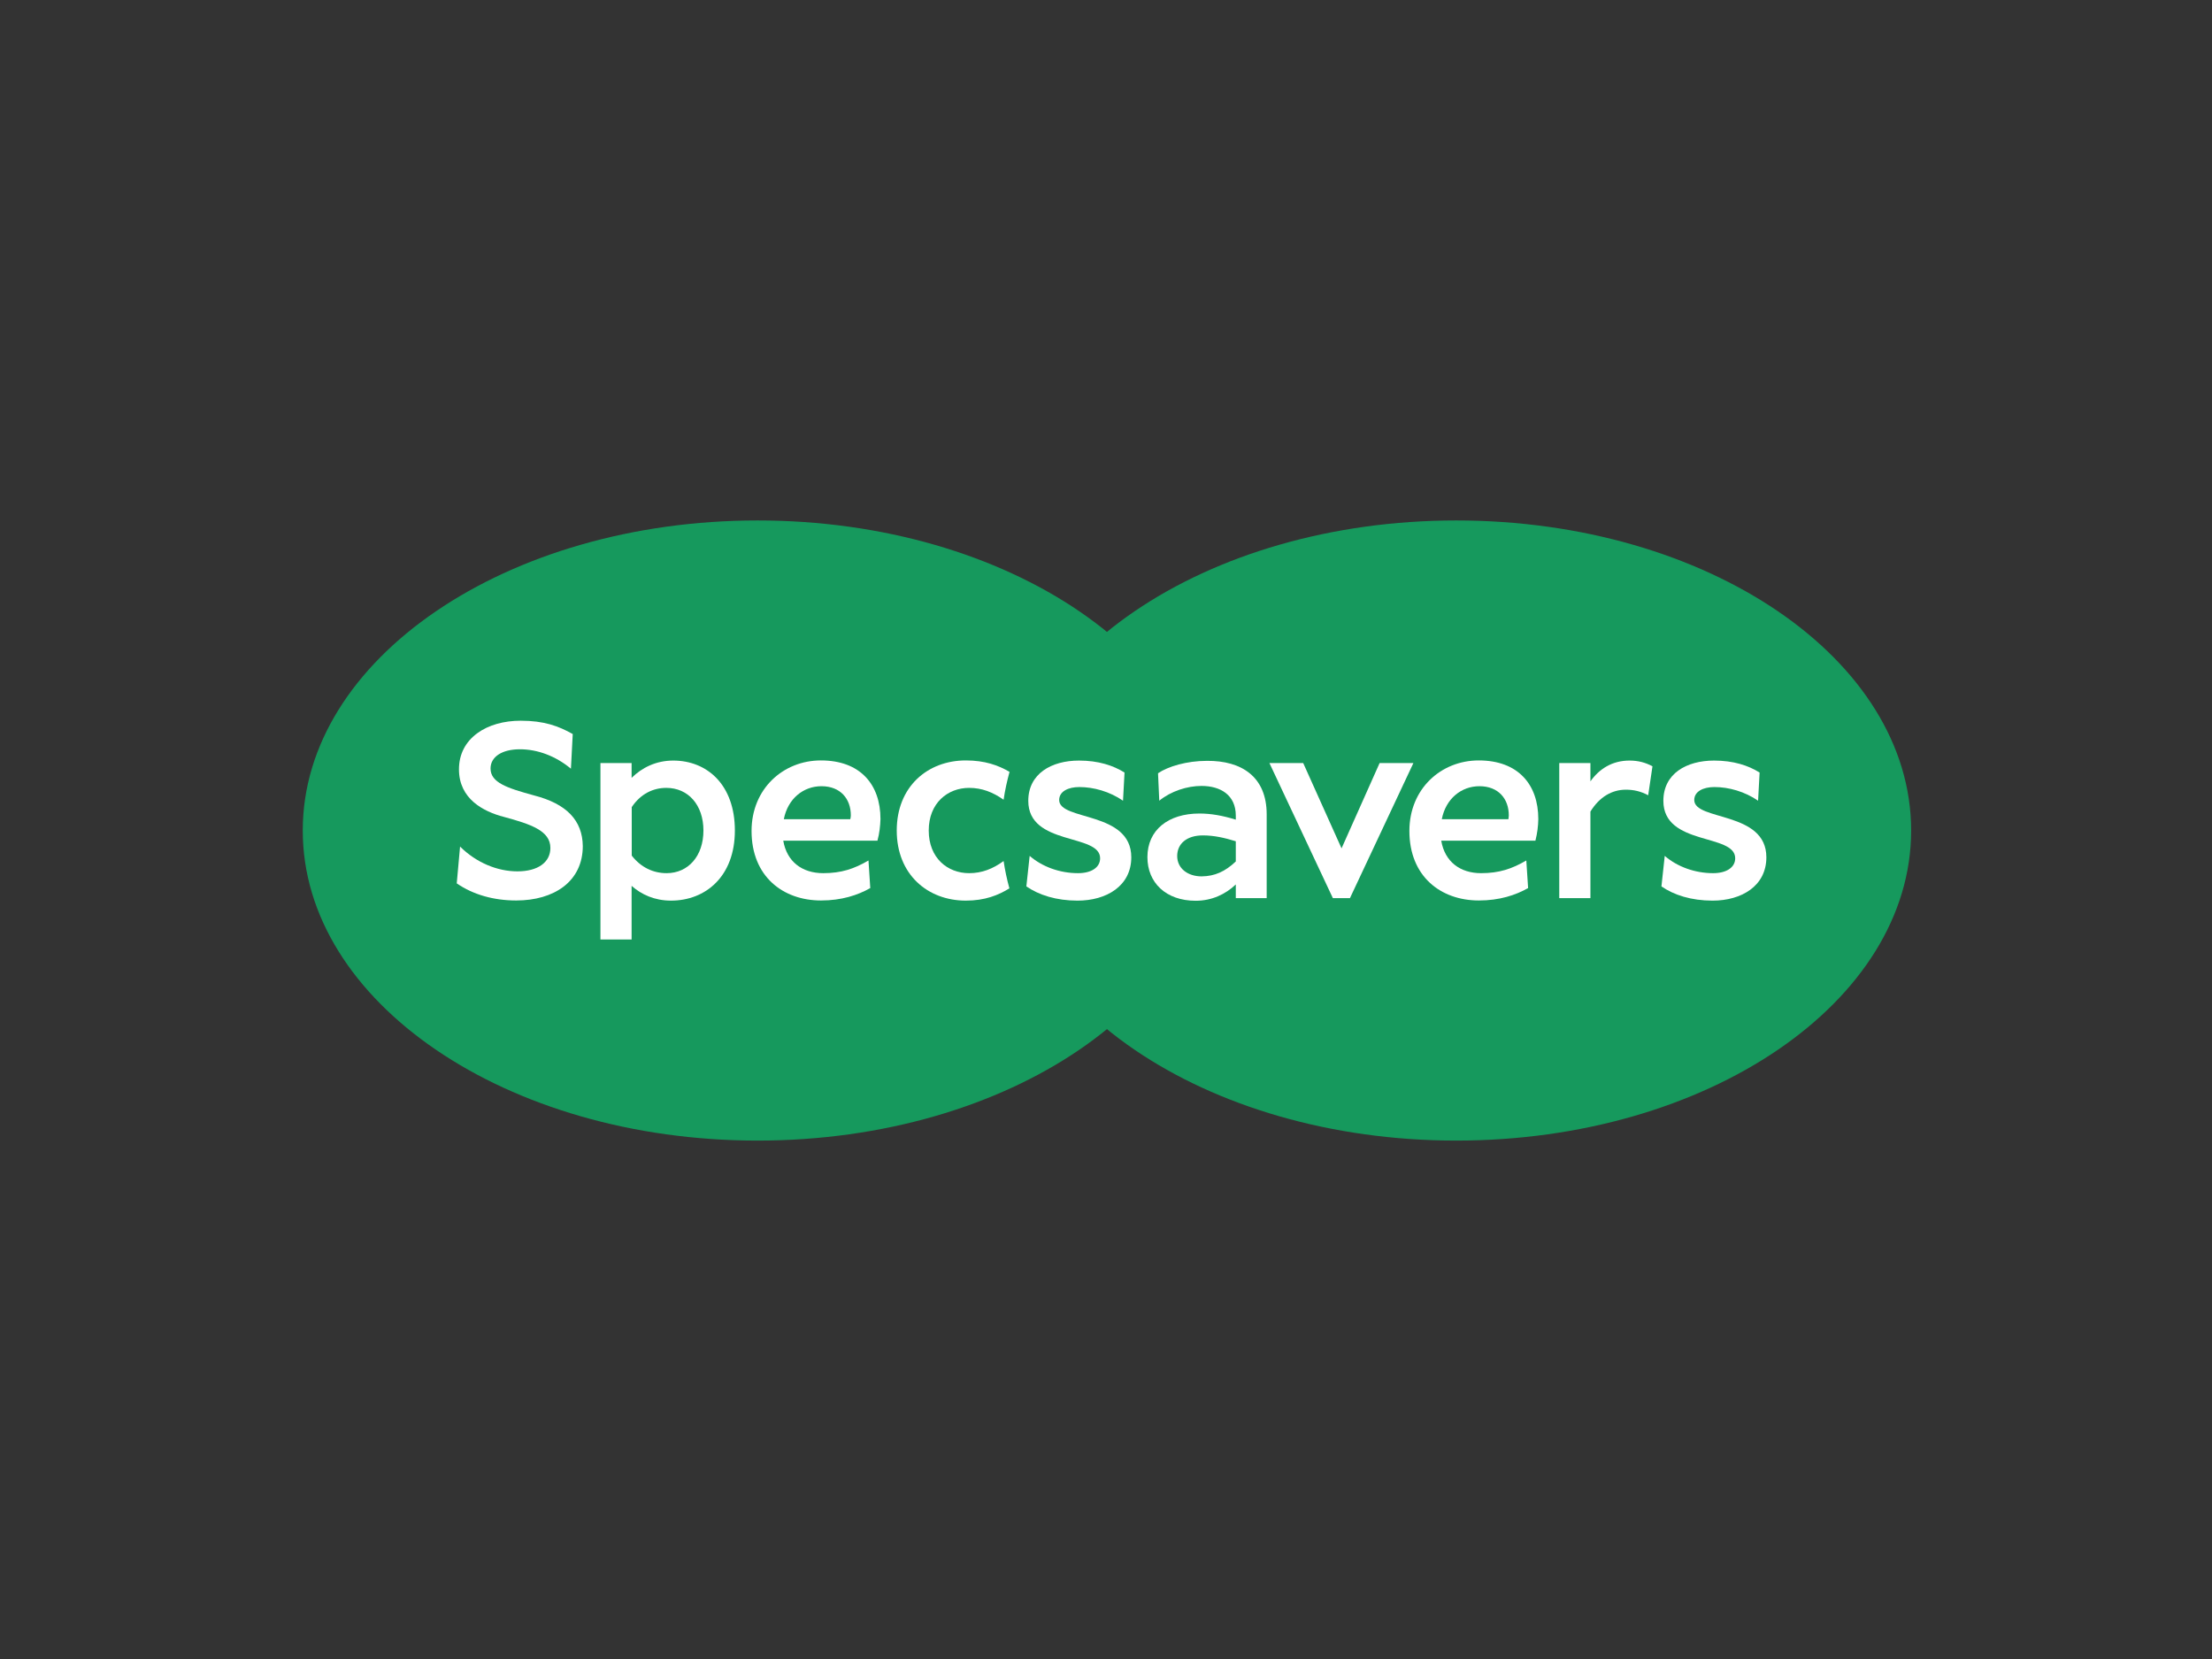 <?xml version="1.0" encoding="utf-8"?>
<!-- Generator: Adobe Illustrator 26.0.3, SVG Export Plug-In . SVG Version: 6.00 Build 0)  -->
<svg version="1.0" id="katman_1" xmlns="http://www.w3.org/2000/svg" xmlns:xlink="http://www.w3.org/1999/xlink" x="0px" y="0px"
	 viewBox="0 0 600 450" style="enable-background:new 0 0 600 450;" xml:space="preserve">
<rect x="0" y="0" width="600" height="450" fill="#333333" stroke="none"/>
<style type="text/css">
	.st0{fill:#16995D;}
	.st1{fill:#FFFFFF;}
</style>
<g transform="matrix(0.374,0,0,0.378,-10.968,-11.464)">
	<path class="st0" d="M1415.4,626.3c0,122.9-147.7,222.5-329.9,222.5c-182.2,0-329.9-99.6-329.9-222.5s147.7-222.5,329.9-222.5
		C1267.7,403.8,1415.4,503.4,1415.4,626.3z"/>
	<path class="st0" d="M908.7,626.3c0,122.9-147.7,222.5-329.9,222.5s-329.9-99.6-329.9-222.5s147.7-222.5,329.9-222.5
		S908.7,503.4,908.7,626.3z"/>
	<path class="st1" d="M416.6,601.1c-19.6-5.3-31.5-9.2-31.5-19.3c0-8.4,8.3-13.8,21.3-13.8c12.9,0,25.9,4.9,36.7,13.7l0.3,0.2
		l1.3-24.7l0-0.1l-0.1-0.1c-10.3-5.7-20.7-9.5-37.6-9.5c-12.3,0-23.4,3.1-31.4,8.9c-8.8,6.3-13.4,15.3-13.4,26
		c0,21.2,17.7,30.3,32.5,34.1c19.8,5.3,33.8,10,33.8,22.3c0,10.4-9.2,16.8-23.9,16.8c-14.8,0-29.9-6.4-41.3-17.5l-0.3-0.3l-2.4,26.3
		l0,0.1l0.1,0.1c11.8,8,26.6,12.2,43,12.2c13.8,0,25.6-3.4,34.2-9.8c9.2-6.9,14.1-17,14.1-29.2C451.8,619.1,440.3,607.1,416.6,601.1
		z"/>
	<path class="st1" d="M539.5,626.3c0-18.4-11.1-30.6-26.9-30.6c-9.5,0-18.6,4.2-25.1,13.8v34.8c6.6,8.4,15.5,12.6,25.3,12.6
		C528.4,656.9,539.5,644.7,539.5,626.3z M562.3,626.3c0,33-21.3,50.3-46.3,50.3c-12,0-21.5-4.4-28.6-10.6v38.5h-22.6V577.9h22.6
		v10.6c7.5-7.3,17.7-12.4,30.2-12.4C542.1,576.1,562.3,593.4,562.3,626.3z"/>
	<path class="st1" d="M646.4,615.4c0-11.8-7.5-20.9-21.3-20.9c-13.1,0-24.4,8.9-27.3,23.7h48.2C646.2,617.2,646.4,616.5,646.4,615.4
		z M665.7,633.6h-68.3c2.6,15.1,13.7,23.3,29,23.3c13.1,0,22.4-3.1,32.8-9.1l1.3,19.8c-9.1,5.1-20.8,8.9-35.7,8.9
		c-27.7,0-50.4-17.3-50.4-49.9c0-30.2,22.9-50.6,50.3-50.6c28.4,0,43.2,17.1,43.2,42.1C667.7,623.2,667.2,628.1,665.7,633.6z"/>
	<path class="st1" d="M773.7,666.4l2.4-21.9c9.1,7.8,21.8,12.4,35.1,12.4c9.5,0,16-4,16-10.7c0-18-52.1-8.7-52.1-41.2
		c0-19.5,16.8-28.9,36.8-28.9c14,0,24.8,3.5,33,8.6l-1.1,20.2c-9.7-6.6-21.3-9.8-31.7-9.8c-8,0-14.6,3.1-14.6,9.3
		c0,15.1,52.3,7.8,52.3,41.1c0,20.6-18,31.1-39,31.1C795.4,676.6,782.8,672.6,773.7,666.4z"/>
	<path class="st1" d="M925.6,648.5V634c-8.2-2.5-15.8-4.2-23.9-4.2c-11.7,0-18.6,6-18.6,14.8c0,8.9,7.7,14.6,17.7,14.6
		C910.3,659.1,917.8,655.8,925.6,648.5z M948,614.7v60.1h-22.4v-9.8c-7.5,7.1-17.5,11.7-29.1,11.7c-21.7,0-35-13.1-35-31.3
		c0-19.5,15.1-31.3,37.7-31.3c8.6,0,16.8,1.5,26.4,4.4v-2.9c0-14.8-11.1-21.3-24.9-21.3c-10.4,0-22.2,3.8-30.6,10.6l-0.9-19.7
		c7.3-4.9,20.8-8.9,35.5-8.9C929.8,576.1,948,587.7,948,614.7z"/>
	<path class="st1" d="M950,577.9h24.5l27.8,61.2l27.6-61.2h24.5l-46,96.9H996L950,577.9z"/>
	<path class="st1" d="M1123.6,615.4c0-11.8-7.5-20.9-21.3-20.9c-13.1,0-24.4,8.9-27.3,23.7h48.3
		C1123.4,617.2,1123.6,616.5,1123.6,615.4z M1142.9,633.6h-68.3c2.6,15.1,13.7,23.3,28.9,23.3c13.1,0,22.4-3.1,32.8-9.1l1.3,19.8
		c-9.1,5.1-20.8,8.9-35.7,8.9c-27.7,0-50.4-17.3-50.4-49.9c0-30.2,22.9-50.6,50.3-50.6c28.4,0,43.2,17.1,43.2,42.1
		C1144.9,623.2,1144.3,628.1,1142.9,633.6z"/>
	<path class="st1" d="M1227.8,580.2l-3.1,20.8c-5.5-2.9-10.6-4-16.2-4c-10,0-19.1,5.1-25.7,15.7v62.1h-22.6v-96.9h22.6V591
		c6.4-8.9,15.7-14.9,28.4-14.9C1217.4,576.1,1222.7,577.5,1227.8,580.2z"/>
	<path class="st1" d="M1234.3,666.4l2.4-21.9c9.1,7.8,21.9,12.4,35.1,12.4c9.5,0,16-4,16-10.7c0-18-52.1-8.7-52.1-41.2
		c0-19.5,16.7-28.9,36.8-28.9c14,0,24.8,3.5,33,8.6l-1.1,20.2c-9.7-6.6-21.3-9.8-31.7-9.8c-8,0-14.6,3.1-14.6,9.3
		c0,15.1,52.3,7.8,52.3,41.1c0,20.6-18,31.1-39,31.1C1255.9,676.6,1243.4,672.6,1234.3,666.4z"/>
	<path class="st1" d="M757.2,648.2c-7.8,5.6-15.7,8.7-25,8.7c-15.7,0-29.3-10.9-29.3-30.6c0-19.7,13.7-30.6,29.3-30.6
		c9.3,0,17.2,3.1,25,8.5c1-6.8,2.5-13.4,4.3-20c-8.1-4.7-17.9-8.2-31.7-8.2c-27.7,0-50.1,18.8-50.1,50.3c0,31.5,22.4,50.3,50.1,50.3
		c13.9,0,23.6-3.9,31.6-8.8C759.6,661.3,758.2,654.8,757.2,648.2z"/>
</g>
</svg>
